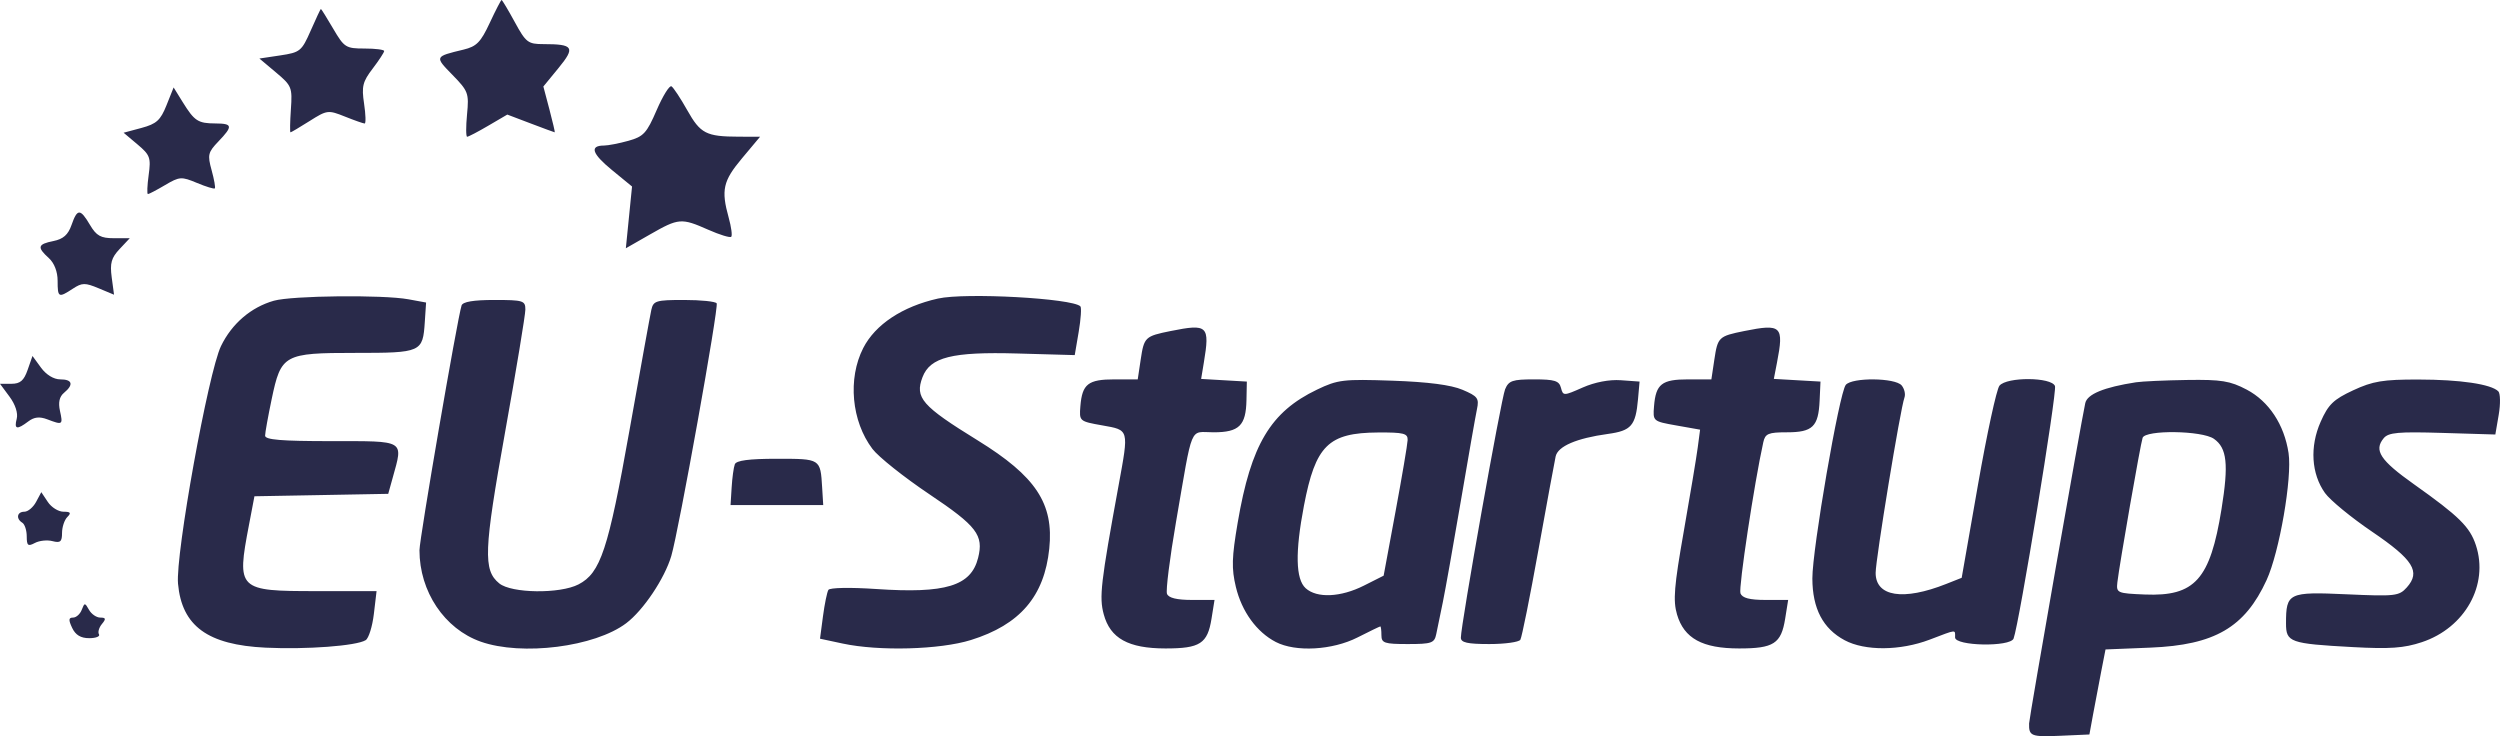 <svg width="163" height="48" viewBox="0 0 163 48" fill="none" xmlns="http://www.w3.org/2000/svg">
<path fill-rule="evenodd" clip-rule="evenodd" d="M31.93 1.496C31.345 2.751 31.072 3.03 30.226 3.234C28.327 3.691 28.33 3.684 29.497 4.879C30.533 5.94 30.584 6.077 30.451 7.458C30.374 8.26 30.377 8.916 30.459 8.916C30.541 8.916 31.163 8.591 31.841 8.193L33.076 7.47L34.6 8.049C35.438 8.368 36.145 8.628 36.17 8.628C36.195 8.629 36.038 7.956 35.822 7.134L35.427 5.64L36.419 4.431C37.526 3.08 37.397 2.876 35.427 2.876C34.426 2.876 34.288 2.77 33.563 1.438C33.132 0.647 32.745 0 32.703 0C32.662 0 32.314 0.673 31.93 1.496ZM20.257 1.998C19.669 3.336 19.568 3.418 18.275 3.612L16.913 3.816L17.991 4.722C19.021 5.586 19.065 5.695 18.966 7.128C18.909 7.953 18.897 8.629 18.94 8.629C18.982 8.629 19.545 8.296 20.189 7.889C21.326 7.172 21.395 7.163 22.491 7.601C23.112 7.85 23.691 8.053 23.776 8.053C23.862 8.053 23.844 7.47 23.738 6.757C23.569 5.635 23.644 5.33 24.296 4.476C24.709 3.933 25.048 3.416 25.048 3.327C25.048 3.237 24.471 3.164 23.765 3.164C22.549 3.164 22.443 3.096 21.724 1.87C21.307 1.158 20.945 0.578 20.921 0.582C20.896 0.586 20.597 1.223 20.257 1.998ZM42.815 7.178C42.166 8.682 41.96 8.906 40.974 9.18C40.364 9.35 39.645 9.489 39.378 9.49C38.425 9.493 38.594 10.017 39.893 11.081L41.209 12.16L41.007 14.173L40.805 16.187L42.384 15.284C44.252 14.216 44.421 14.202 46.181 14.98C46.927 15.31 47.6 15.516 47.677 15.438C47.755 15.361 47.68 14.8 47.511 14.192C47.009 12.384 47.14 11.802 48.379 10.322L49.556 8.916L48.163 8.912C46.045 8.906 45.667 8.712 44.808 7.184C44.372 6.408 43.909 5.708 43.781 5.628C43.652 5.549 43.218 6.246 42.815 7.178ZM10.855 6.865C10.464 7.842 10.204 8.077 9.225 8.341L8.059 8.654L8.961 9.413C9.785 10.106 9.848 10.278 9.693 11.413C9.599 12.096 9.577 12.655 9.644 12.655C9.711 12.655 10.216 12.39 10.765 12.066C11.706 11.511 11.828 11.503 12.84 11.926C13.431 12.173 13.957 12.334 14.007 12.283C14.058 12.233 13.963 11.699 13.797 11.096C13.522 10.1 13.561 9.932 14.236 9.227C15.2 8.222 15.172 8.054 14.043 8.049C12.909 8.044 12.679 7.893 11.915 6.662L11.32 5.702L10.855 6.865ZM4.662 14.673C4.441 15.307 4.124 15.587 3.483 15.716C2.455 15.921 2.401 16.119 3.182 16.826C3.539 17.149 3.757 17.712 3.757 18.308C3.757 19.406 3.814 19.435 4.747 18.824C5.351 18.428 5.544 18.425 6.432 18.796L7.435 19.215L7.283 18.081C7.16 17.163 7.258 16.812 7.796 16.239L8.461 15.531H7.42C6.569 15.531 6.287 15.374 5.869 14.668C5.23 13.587 5.041 13.588 4.662 14.673ZM17.855 19.608C16.366 20.031 15.117 21.102 14.409 22.564C13.582 24.273 11.434 36.15 11.607 38.059C11.857 40.818 13.542 42.048 17.322 42.228C19.984 42.356 23.239 42.111 23.841 41.739C24.039 41.617 24.279 40.848 24.376 40.029L24.552 38.541H20.649C15.499 38.541 15.424 38.468 16.233 34.227L16.589 32.357L20.951 32.278L25.312 32.198L25.61 31.127C26.294 28.663 26.461 28.762 21.595 28.762C18.332 28.762 17.281 28.674 17.285 28.402C17.287 28.205 17.48 27.137 17.712 26.029C18.325 23.108 18.503 23.009 23.174 23.009C27.477 23.009 27.567 22.969 27.697 20.992L27.781 19.725L26.63 19.514C24.965 19.209 19.036 19.273 17.855 19.608ZM61.155 19.466C58.834 19.987 57.069 21.157 56.283 22.692C55.262 24.688 55.516 27.463 56.885 29.272C57.278 29.79 58.946 31.118 60.594 32.224C63.696 34.304 64.145 34.89 63.772 36.376C63.312 38.207 61.656 38.712 57.121 38.403C55.449 38.289 54.102 38.314 54.012 38.46C53.924 38.602 53.765 39.376 53.658 40.18L53.465 41.643L54.95 41.961C57.315 42.468 61.279 42.359 63.296 41.732C66.5 40.735 68.091 38.883 68.412 35.774C68.716 32.83 67.543 31.057 63.742 28.711C60.105 26.468 59.638 25.933 60.146 24.596C60.645 23.285 62.073 22.927 66.333 23.048L70.073 23.153L70.331 21.637C70.472 20.803 70.522 20.055 70.442 19.974C69.915 19.448 62.937 19.066 61.155 19.466ZM30.094 19.918C29.813 20.804 27.349 35.129 27.349 35.876C27.349 38.569 28.979 41.002 31.342 41.836C34.027 42.783 38.781 42.18 40.83 40.633C41.946 39.79 43.334 37.719 43.768 36.25C44.255 34.605 46.874 20.016 46.727 19.777C46.652 19.656 45.695 19.558 44.6 19.558C42.769 19.558 42.597 19.61 42.466 20.205C42.387 20.561 41.743 24.115 41.034 28.103C39.657 35.846 39.155 37.361 37.718 38.103C36.508 38.729 33.349 38.689 32.551 38.037C31.494 37.174 31.543 35.916 32.934 28.164C33.66 24.117 34.254 20.526 34.254 20.182C34.254 19.601 34.115 19.558 32.231 19.558C30.865 19.558 30.171 19.675 30.094 19.918ZM76.327 21.583C74.656 21.92 74.593 21.98 74.373 23.448L74.18 24.735H72.665C70.945 24.735 70.558 25.039 70.441 26.48C70.362 27.46 70.372 27.47 71.872 27.736C73.63 28.048 73.607 27.962 72.934 31.638C71.765 38.019 71.661 38.928 71.963 40.05C72.386 41.623 73.569 42.277 75.988 42.279C78.244 42.28 78.731 41.965 78.991 40.338L79.187 39.116H77.714C76.724 39.116 76.191 38.985 76.088 38.718C76.004 38.498 76.268 36.395 76.674 34.044C77.802 27.524 77.524 28.186 79.124 28.186C80.792 28.186 81.237 27.75 81.27 26.085L81.294 24.879L79.804 24.793L78.314 24.706L78.49 23.642C78.89 21.23 78.75 21.096 76.327 21.583ZM113.728 21.583C112.058 21.92 111.995 21.98 111.775 23.448L111.582 24.735H110.067C108.347 24.735 107.96 25.039 107.843 26.48C107.763 27.463 107.77 27.469 109.304 27.741L110.846 28.014L110.692 29.179C110.608 29.82 110.197 32.285 109.78 34.658C109.151 38.23 109.076 39.16 109.342 40.065C109.802 41.625 110.995 42.278 113.39 42.279C115.646 42.28 116.133 41.965 116.393 40.338L116.588 39.116H115.116C114.073 39.116 113.594 38.99 113.477 38.685C113.344 38.337 114.381 31.473 114.967 28.834C115.092 28.271 115.293 28.186 116.508 28.186C118.183 28.186 118.562 27.82 118.639 26.126L118.696 24.879L117.175 24.792L115.654 24.704L115.86 23.641C116.321 21.254 116.156 21.095 113.728 21.583ZM1.802 24.116C1.557 24.817 1.318 25.023 0.743 25.023H0L0.623 25.865C1.001 26.375 1.184 26.942 1.09 27.303C0.909 27.995 1.102 28.04 1.845 27.477C2.229 27.186 2.578 27.148 3.087 27.342C4.086 27.722 4.111 27.705 3.911 26.794C3.788 26.235 3.872 25.861 4.176 25.609C4.82 25.075 4.722 24.735 3.925 24.735C3.505 24.735 3.011 24.434 2.674 23.972L2.118 23.209L1.802 24.116ZM85.874 25.401C82.837 26.856 81.566 28.986 80.698 34.074C80.311 36.345 80.29 37.068 80.579 38.271C80.964 39.875 81.936 41.213 83.184 41.859C84.478 42.528 86.868 42.394 88.51 41.562C89.288 41.167 89.958 40.843 89.997 40.843C90.036 40.842 90.069 41.101 90.069 41.417C90.069 41.928 90.261 41.992 91.79 41.992C93.343 41.992 93.523 41.929 93.643 41.345C93.716 40.989 93.909 40.051 94.073 39.26C94.236 38.469 94.765 35.492 95.25 32.645C95.734 29.797 96.206 27.111 96.298 26.676C96.448 25.97 96.346 25.834 95.353 25.413C94.606 25.096 93.109 24.902 90.788 24.821C87.588 24.71 87.229 24.752 85.874 25.401ZM98.132 25.382C97.872 26.011 95.248 40.745 95.248 41.577C95.248 41.896 95.677 41.992 97.101 41.992C98.12 41.992 99.032 41.866 99.127 41.712C99.223 41.558 99.75 38.937 100.299 35.888C100.849 32.839 101.357 30.08 101.428 29.758C101.575 29.095 102.788 28.573 104.839 28.292C106.359 28.084 106.646 27.753 106.798 26.029L106.9 24.879L105.683 24.791C104.928 24.736 103.983 24.917 103.192 25.266C101.943 25.819 101.915 25.819 101.774 25.282C101.655 24.826 101.362 24.735 100.015 24.735C98.611 24.735 98.365 24.82 98.132 25.382ZM120.344 25.095C119.919 25.619 118.159 35.816 118.166 37.716C118.173 39.681 118.856 40.986 120.273 41.744C121.596 42.451 123.892 42.435 125.813 41.705C127.62 41.018 127.471 41.031 127.471 41.561C127.471 42.126 131.073 42.194 131.286 41.633C131.65 40.671 134.13 25.548 133.985 25.17C133.759 24.581 130.849 24.562 130.365 25.146C130.177 25.372 129.546 28.283 128.963 31.615L127.902 37.673L126.895 38.072C124.094 39.184 122.292 38.902 122.292 37.353C122.292 36.458 123.904 26.644 124.17 25.921C124.25 25.703 124.168 25.348 123.988 25.13C123.569 24.625 120.747 24.598 120.344 25.095ZM139.266 24.925C137.179 25.248 136.089 25.696 135.959 26.284C135.683 27.532 132.309 46.78 132.297 47.169C132.274 47.99 132.436 48.055 134.296 47.974L136.229 47.888L136.466 46.594C136.596 45.882 136.833 44.635 136.991 43.822L137.28 42.344L140.215 42.225C144.396 42.054 146.361 40.911 147.781 37.822C148.617 36.003 149.458 31.145 149.214 29.539C148.933 27.684 147.932 26.166 146.486 25.404C145.405 24.834 144.831 24.741 142.602 24.774C141.163 24.796 139.662 24.864 139.266 24.925ZM153.423 25.45C152.141 26.046 151.805 26.372 151.305 27.503C150.589 29.122 150.697 30.892 151.589 32.144C151.921 32.61 153.3 33.744 154.655 34.663C157.354 36.496 157.84 37.277 156.923 38.301C156.419 38.863 156.171 38.891 153 38.748C149.207 38.576 149.048 38.652 149.048 40.646C149.048 41.877 149.3 41.967 153.39 42.19C155.818 42.323 156.734 42.258 157.903 41.87C160.72 40.935 162.282 38.133 161.428 35.547C161.034 34.352 160.33 33.659 157.395 31.577C155.188 30.012 154.76 29.362 155.417 28.571C155.728 28.197 156.372 28.139 159.243 28.226L162.696 28.33L162.916 27.046C163.038 26.34 163.025 25.65 162.889 25.514C162.421 25.046 160.41 24.749 157.68 24.745C155.373 24.741 154.709 24.851 153.423 25.45ZM91.778 28.69C91.768 28.967 91.412 31.07 90.986 33.364L90.213 37.534L88.929 38.181C87.412 38.946 85.862 39.016 85.129 38.352C84.475 37.761 84.438 36.001 85.016 32.977C85.77 29.041 86.603 28.217 89.853 28.198C91.522 28.188 91.793 28.257 91.778 28.69ZM144.346 28.61C145.202 29.209 145.316 30.261 144.842 33.195C144.099 37.791 143.105 38.897 139.842 38.762C138.035 38.687 137.975 38.66 138.053 37.965C138.183 36.826 139.559 28.944 139.698 28.546C139.883 28.017 143.572 28.068 144.346 28.61ZM47.91 30.272C47.834 30.47 47.742 31.149 47.703 31.782L47.632 32.932H50.653H53.674L53.604 31.782C53.489 29.9 53.508 29.912 50.653 29.912C48.832 29.912 48.005 30.021 47.91 30.272ZM2.352 32.726C2.164 33.077 1.821 33.364 1.59 33.364C1.109 33.364 1.025 33.817 1.456 34.083C1.614 34.181 1.743 34.581 1.743 34.973C1.743 35.575 1.825 35.641 2.272 35.402C2.563 35.246 3.081 35.192 3.423 35.282C3.934 35.415 4.045 35.32 4.045 34.749C4.045 34.367 4.2 33.899 4.39 33.709C4.659 33.44 4.603 33.364 4.138 33.364C3.809 33.364 3.349 33.077 3.117 32.726L2.693 32.089L2.352 32.726ZM5.328 39.763C5.222 40.04 4.966 40.267 4.761 40.267C4.47 40.267 4.458 40.416 4.704 40.938C4.923 41.402 5.265 41.609 5.815 41.609C6.252 41.609 6.539 41.495 6.453 41.356C6.367 41.218 6.454 40.916 6.645 40.685C6.924 40.349 6.904 40.267 6.54 40.267C6.291 40.267 5.96 40.04 5.805 39.763C5.536 39.284 5.513 39.284 5.328 39.763Z" fill="#292A4A"/>
</svg>

